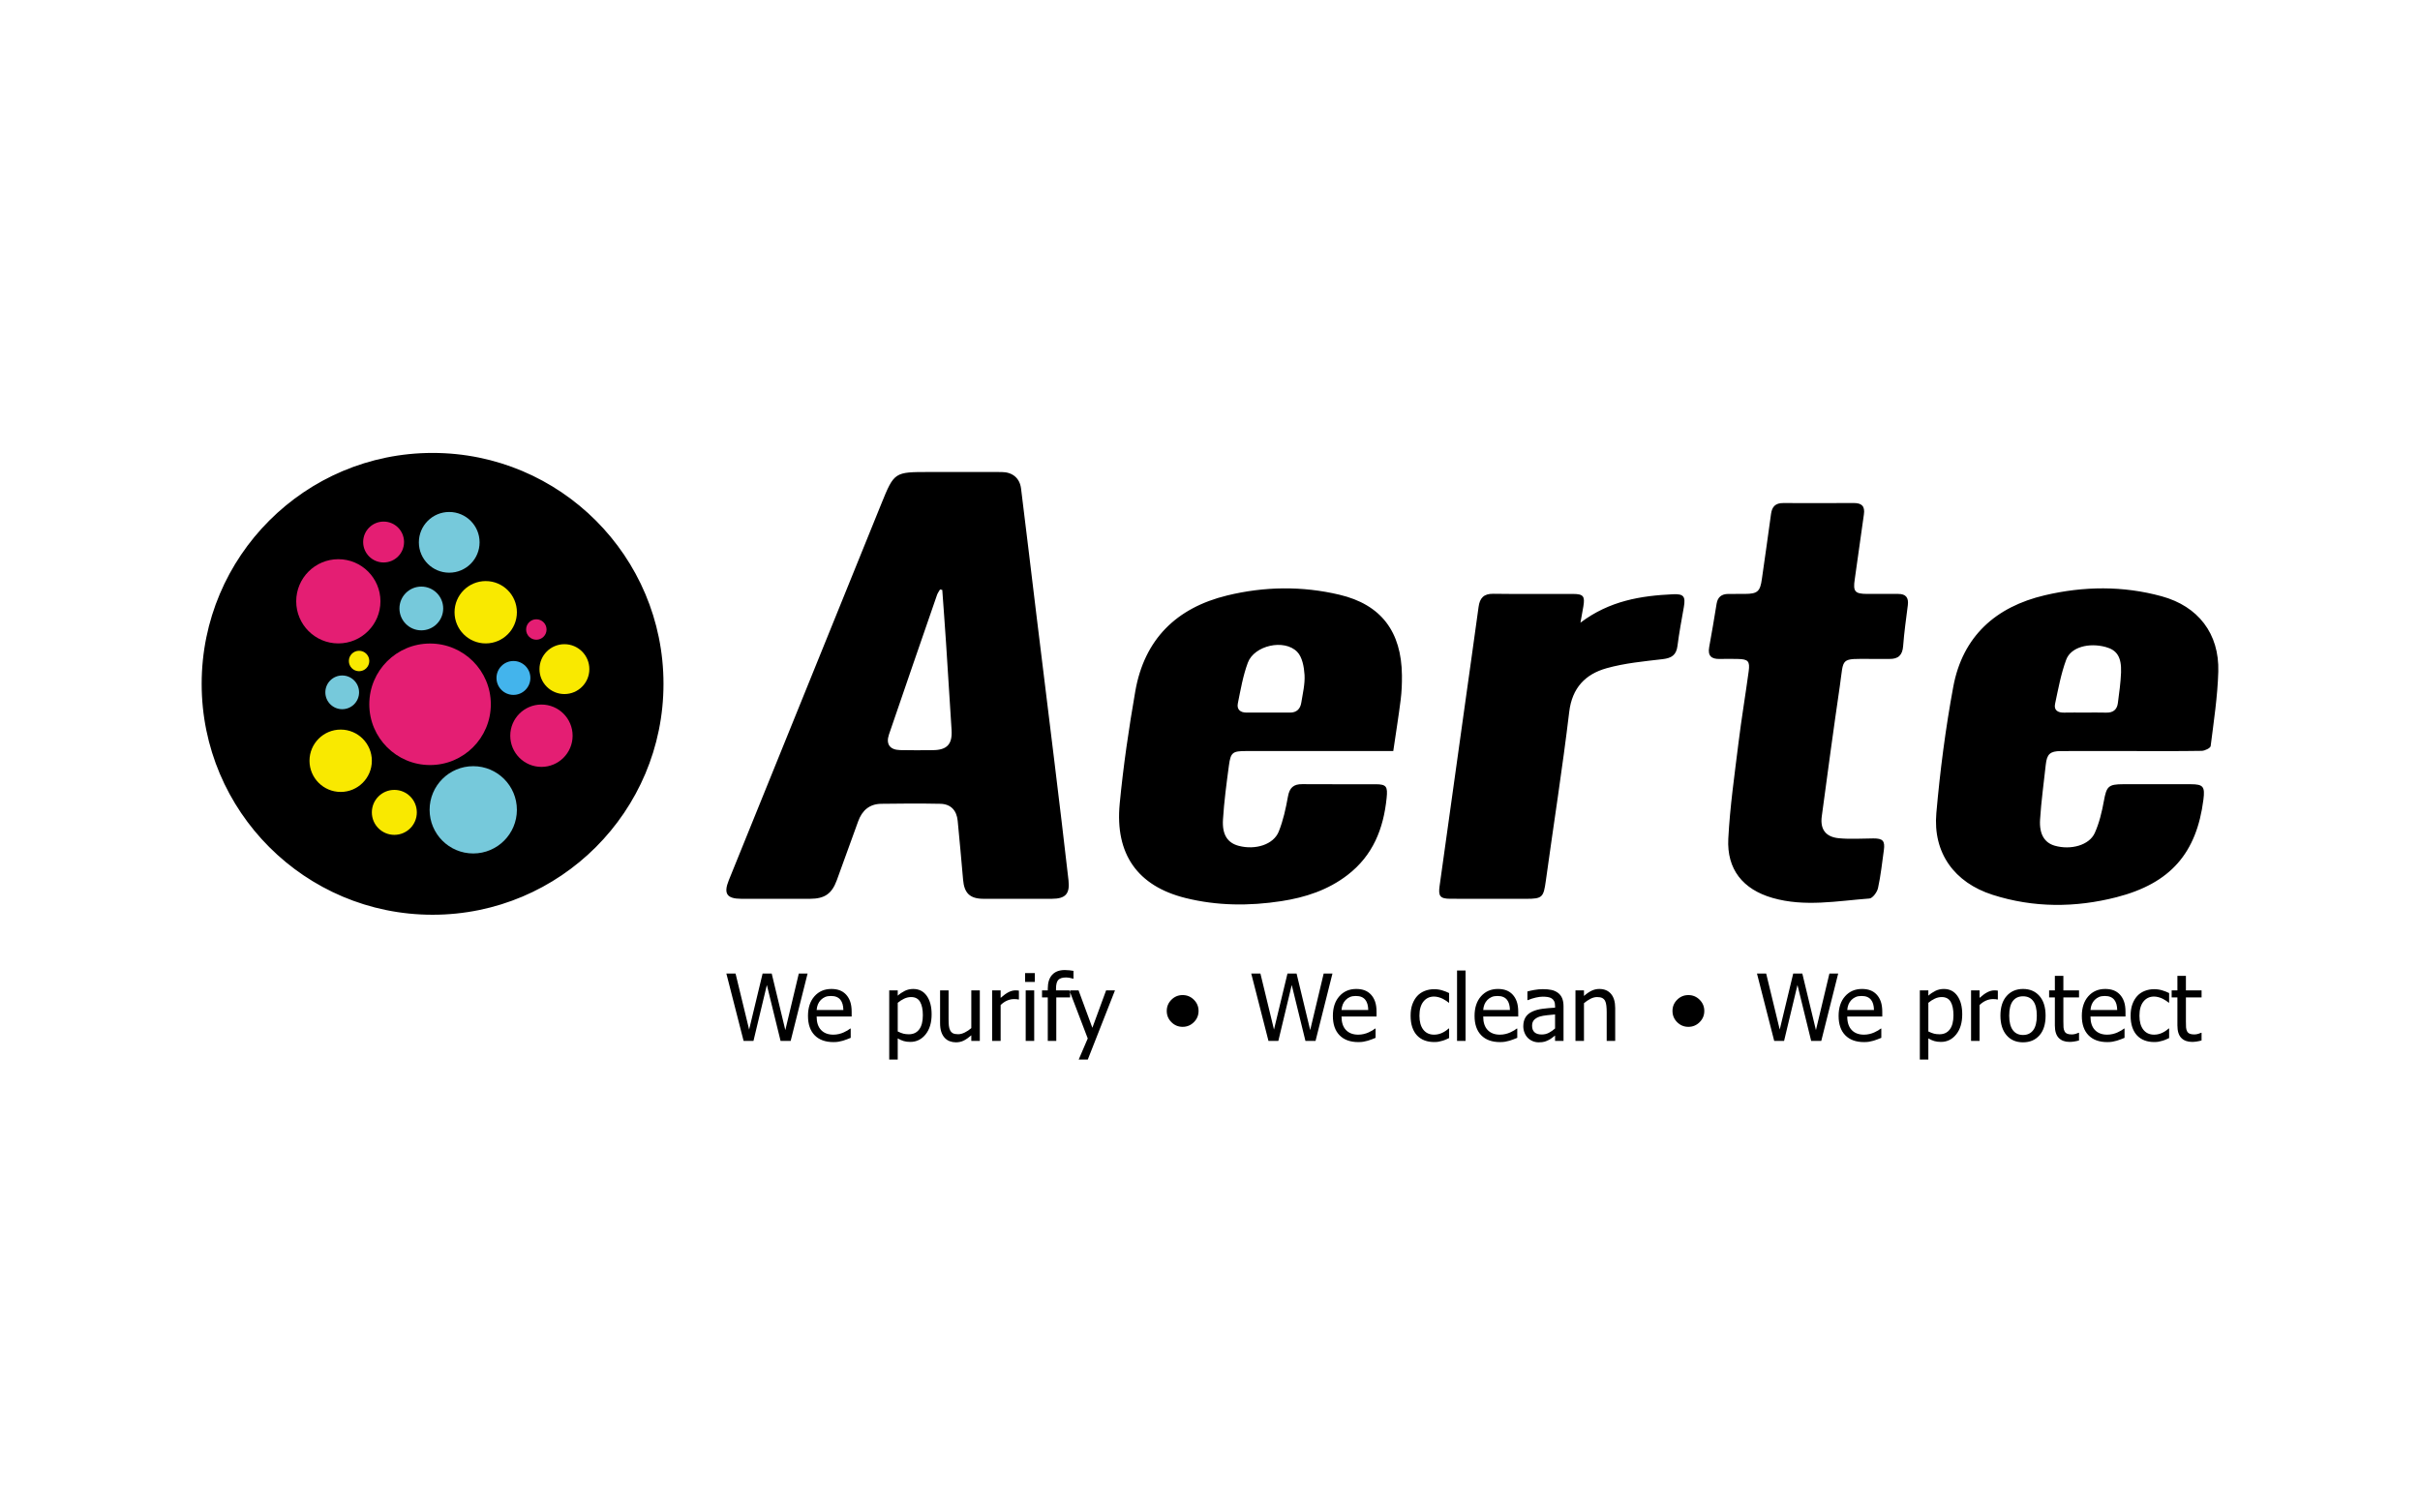 <svg xmlns="http://www.w3.org/2000/svg" xmlns:xlink="http://www.w3.org/1999/xlink" id="Vrstva_1" x="0px" y="0px" width="600px" height="375px" viewBox="0 0 600 375" xml:space="preserve"><path d="M539.853,245.548h-1.425v1.75h1.425v6.945c0,1.413,0.321,2.447,0.965,3.102c0.644,0.655,1.541,0.982,2.692,0.982 c0.345,0,0.721-0.032,1.128-0.097c0.407-0.063,0.81-0.15,1.206-0.263v-1.896h-0.124c-0.142,0.067-0.374,0.151-0.694,0.252 c-0.322,0.102-0.655,0.152-0.999,0.152c-0.486,0-0.871-0.065-1.155-0.197c-0.285-0.131-0.49-0.326-0.618-0.589 c-0.148-0.299-0.234-0.621-0.258-0.965c-0.022-0.344-0.033-0.834-0.033-1.469v-5.958h3.882v-1.75h-3.882v-3.603h-2.109V245.548z  M528.696,248.98c-0.296,0.8-0.443,1.75-0.443,2.851c0,1.106,0.143,2.069,0.426,2.889c0.284,0.819,0.685,1.498,1.2,2.036 c0.517,0.539,1.134,0.94,1.853,1.206c0.718,0.266,1.507,0.397,2.367,0.397c0.448,0,0.814-0.027,1.099-0.084 c0.285-0.056,0.605-0.136,0.965-0.24c0.254-0.067,0.539-0.171,0.853-0.309c0.314-0.139,0.576-0.257,0.785-0.354v-2.367h-0.123 c-0.479,0.449-1.028,0.814-1.648,1.099c-0.621,0.285-1.276,0.427-1.964,0.427c-1.138,0-2.025-0.413-2.664-1.239 c-0.641-0.826-0.96-1.98-0.96-3.461c0-1.512,0.331-2.681,0.992-3.507c0.662-0.826,1.539-1.239,2.632-1.239 c0.366,0,0.748,0.056,1.145,0.168c0.396,0.111,0.74,0.243,1.032,0.393c0.336,0.172,0.623,0.34,0.857,0.505 c0.236,0.164,0.429,0.311,0.578,0.438h0.123v-2.367c-0.501-0.254-1.07-0.479-1.711-0.673c-0.639-0.195-1.303-0.292-1.99-0.292 c-0.846,0-1.637,0.147-2.373,0.442c-0.737,0.297-1.353,0.718-1.847,1.263C529.385,247.507,528.99,248.181,528.696,248.98  M518.3,250.417c0.045-0.531,0.149-0.997,0.314-1.397c0.164-0.399,0.404-0.764,0.718-1.094c0.322-0.321,0.679-0.566,1.072-0.735 c0.392-0.168,0.869-0.252,1.43-0.252c0.568,0,1.045,0.082,1.432,0.247c0.385,0.164,0.7,0.404,0.947,0.718 c0.225,0.284,0.396,0.633,0.517,1.043c0.118,0.412,0.187,0.902,0.202,1.471H518.3z M517.761,247.012 c-1.068,1.208-1.604,2.833-1.604,4.875c0,2.072,0.552,3.67,1.655,4.796c1.103,1.126,2.652,1.689,4.649,1.689 c0.509,0,0.931-0.03,1.264-0.091c0.331-0.06,0.703-0.146,1.115-0.258c0.292-0.082,0.621-0.196,0.987-0.342 c0.367-0.146,0.673-0.268,0.92-0.365v-2.3h-0.123c-0.172,0.143-0.389,0.294-0.65,0.454c-0.263,0.161-0.584,0.328-0.966,0.5 c-0.358,0.164-0.761,0.299-1.206,0.404c-0.444,0.104-0.898,0.156-1.362,0.156c-1.294,0-2.309-0.385-3.041-1.155 c-0.733-0.771-1.1-1.886-1.1-3.344h8.685v-1.145c0-1.002-0.12-1.849-0.359-2.541c-0.24-0.692-0.584-1.277-1.032-1.756 s-0.973-0.83-1.57-1.054c-0.6-0.226-1.287-0.338-2.065-0.338C520.231,245.199,518.831,245.804,517.761,247.012 M509.47,245.548 h-1.425v1.75h1.425v6.945c0,1.413,0.322,2.447,0.966,3.102c0.643,0.655,1.541,0.982,2.692,0.982c0.345,0,0.72-0.032,1.127-0.097 c0.408-0.063,0.811-0.15,1.206-0.263v-1.896h-0.123c-0.142,0.067-0.374,0.151-0.695,0.252c-0.321,0.102-0.654,0.152-0.998,0.152 c-0.486,0-0.872-0.065-1.156-0.197c-0.284-0.131-0.49-0.326-0.617-0.589c-0.148-0.299-0.235-0.621-0.258-0.965 s-0.034-0.834-0.034-1.469v-5.958h3.882v-1.75h-3.882v-3.603h-2.109V245.548z M498.151,251.819c0-1.623,0.297-2.83,0.892-3.618 c0.594-0.789,1.441-1.184,2.541-1.184c1.092,0,1.934,0.395,2.524,1.184c0.591,0.788,0.887,1.995,0.887,3.618 c0,1.601-0.298,2.8-0.892,3.596c-0.596,0.797-1.436,1.194-2.52,1.194c-1.1,0-1.947-0.404-2.541-1.217 C498.448,254.581,498.151,253.39,498.151,251.819 M497.517,246.938c-1.029,1.159-1.543,2.786-1.543,4.881 c0,2.034,0.499,3.645,1.497,4.829c0.999,1.187,2.369,1.779,4.112,1.779c1.69,0,3.044-0.574,4.062-1.722 c1.018-1.149,1.525-2.777,1.525-4.887c0-2.102-0.508-3.73-1.525-4.887c-1.018-1.155-2.371-1.733-4.062-1.733 C499.901,245.199,498.544,245.779,497.517,246.938 M490.801,245.548h-2.108v12.532h2.108v-8.897c0.501-0.486,1.032-0.853,1.594-1.1 c0.561-0.246,1.126-0.37,1.693-0.37c0.247,0,0.458,0.006,0.635,0.017c0.176,0.011,0.342,0.039,0.5,0.084h0.111v-2.199 c-0.135-0.021-0.257-0.038-0.365-0.05s-0.271-0.017-0.487-0.017c-0.538,0-1.095,0.14-1.666,0.421 c-0.572,0.28-1.244,0.761-2.015,1.441V245.548z M457.995,250.417c0.045-0.531,0.15-0.997,0.315-1.397 c0.164-0.399,0.402-0.764,0.718-1.094c0.321-0.321,0.678-0.566,1.071-0.735c0.393-0.168,0.869-0.252,1.43-0.252 c0.569,0,1.046,0.082,1.431,0.247c0.385,0.164,0.701,0.404,0.948,0.718c0.224,0.284,0.396,0.633,0.516,1.043 c0.12,0.412,0.188,0.902,0.202,1.471H457.995z M457.457,247.012c-1.07,1.208-1.604,2.833-1.604,4.875 c0,2.072,0.552,3.67,1.654,4.796c1.104,1.126,2.654,1.689,4.651,1.689c0.508,0,0.929-0.03,1.262-0.091 c0.333-0.06,0.705-0.146,1.116-0.258c0.292-0.082,0.621-0.196,0.988-0.342c0.366-0.146,0.673-0.268,0.92-0.365v-2.3h-0.124 c-0.172,0.143-0.389,0.294-0.65,0.454c-0.262,0.161-0.584,0.328-0.965,0.5c-0.359,0.164-0.762,0.299-1.207,0.404 c-0.445,0.104-0.898,0.156-1.363,0.156c-1.294,0-2.307-0.385-3.04-1.155c-0.732-0.771-1.1-1.886-1.1-3.344h8.684v-1.145 c0-1.002-0.119-1.849-0.358-2.541s-0.583-1.277-1.032-1.756s-0.972-0.83-1.571-1.054c-0.598-0.226-1.285-0.338-2.063-0.338 C459.925,245.199,458.527,245.804,457.457,247.012 M437.891,241.374h-2.278l4.274,16.706h2.446l3.321-13.867l3.398,13.867h2.502 l4.196-16.706h-2.176l-3.344,14.024l-3.376-14.024H444.6l-3.344,13.89L437.891,241.374z M392.72,245.548h-2.108v12.532h2.108v-9.357 c0.532-0.449,1.076-0.813,1.634-1.094c0.557-0.28,1.098-0.421,1.621-0.421c0.53,0,0.949,0.077,1.257,0.229 c0.306,0.154,0.546,0.387,0.718,0.701c0.157,0.3,0.263,0.698,0.32,1.195c0.056,0.498,0.084,1.034,0.084,1.609v7.137h2.108v-8.135 c0-1.541-0.348-2.717-1.043-3.528s-1.661-1.218-2.895-1.218c-0.682,0-1.328,0.15-1.941,0.449s-1.233,0.729-1.863,1.29V245.548z  M379.853,254.31c0-0.636,0.183-1.131,0.55-1.486c0.366-0.355,0.83-0.618,1.391-0.791c0.471-0.142,1.09-0.253,1.857-0.33 c0.766-0.079,1.399-0.142,1.9-0.186v3.479c-0.471,0.419-0.976,0.771-1.514,1.06c-0.539,0.288-1.141,0.432-1.807,0.432 c-0.778,0-1.368-0.183-1.772-0.55C380.054,255.57,379.853,255.027,379.853,254.31 M378.226,252.229 c-0.367,0.61-0.551,1.349-0.551,2.216c0,0.562,0.102,1.095,0.304,1.6c0.201,0.504,0.471,0.929,0.808,1.272 c0.351,0.353,0.759,0.625,1.223,0.819c0.465,0.194,0.953,0.292,1.471,0.292c0.628,0,1.115-0.053,1.464-0.157 c0.348-0.104,0.708-0.255,1.082-0.449c0.27-0.135,0.548-0.315,0.836-0.544c0.288-0.228,0.518-0.405,0.689-0.532v1.335h2.099v-8.572 c0-0.785-0.112-1.451-0.336-1.997c-0.226-0.546-0.565-0.991-1.021-1.335c-0.471-0.352-1.003-0.595-1.593-0.729 c-0.591-0.135-1.317-0.201-2.177-0.201c-0.711,0-1.43,0.066-2.154,0.201c-0.726,0.135-1.283,0.259-1.672,0.37v2.144h0.124 c0.658-0.277,1.315-0.488,1.974-0.634c0.658-0.146,1.23-0.22,1.717-0.22c0.411,0,0.812,0.028,1.2,0.084 c0.39,0.058,0.718,0.171,0.988,0.344c0.269,0.163,0.478,0.397,0.628,0.7c0.149,0.304,0.224,0.701,0.224,1.195v0.404 c-1.106,0.06-2.139,0.15-3.096,0.274c-0.958,0.123-1.788,0.347-2.491,0.667C379.171,251.135,378.591,251.619,378.226,252.229  M367.736,250.417c0.045-0.531,0.148-0.997,0.313-1.397c0.164-0.399,0.404-0.764,0.719-1.094c0.32-0.321,0.679-0.566,1.07-0.735 c0.394-0.168,0.87-0.252,1.432-0.252c0.567,0,1.045,0.082,1.43,0.247c0.386,0.164,0.702,0.404,0.948,0.718 c0.225,0.284,0.396,0.633,0.517,1.043c0.119,0.412,0.187,0.902,0.201,1.471H367.736z M367.197,247.012 c-1.069,1.208-1.604,2.833-1.604,4.875c0,2.072,0.553,3.67,1.655,4.796c1.104,1.126,2.653,1.689,4.65,1.689 c0.509,0,0.93-0.03,1.262-0.091c0.333-0.06,0.705-0.146,1.117-0.258c0.291-0.082,0.621-0.196,0.986-0.342 c0.366-0.146,0.674-0.268,0.921-0.365v-2.3h-0.123c-0.174,0.143-0.39,0.294-0.651,0.454c-0.262,0.161-0.584,0.328-0.965,0.5 c-0.359,0.164-0.761,0.299-1.206,0.404c-0.445,0.104-0.9,0.156-1.363,0.156c-1.294,0-2.308-0.385-3.041-1.155 c-0.732-0.771-1.099-1.886-1.099-3.344h8.684v-1.145c0-1.002-0.12-1.849-0.358-2.541c-0.24-0.692-0.584-1.277-1.033-1.756 c-0.448-0.479-0.973-0.83-1.57-1.054c-0.599-0.226-1.287-0.338-2.064-0.338C369.665,245.199,368.267,245.804,367.197,247.012  M363.36,240.622h-2.109v17.458h2.109V240.622z M332.608,250.417c0.045-0.531,0.148-0.997,0.313-1.397 c0.164-0.399,0.404-0.764,0.718-1.094c0.321-0.321,0.68-0.566,1.071-0.735c0.394-0.168,0.87-0.252,1.432-0.252 c0.567,0,1.045,0.082,1.43,0.247c0.385,0.164,0.702,0.404,0.948,0.718c0.225,0.284,0.396,0.633,0.516,1.043 c0.12,0.412,0.188,0.902,0.202,1.471H332.608z M332.069,247.012c-1.07,1.208-1.604,2.833-1.604,4.875 c0,2.072,0.552,3.67,1.655,4.796s2.653,1.689,4.65,1.689c0.509,0,0.929-0.03,1.262-0.091c0.333-0.06,0.705-0.146,1.117-0.258 c0.291-0.082,0.62-0.196,0.986-0.342s0.674-0.268,0.92-0.365v-2.3h-0.123c-0.173,0.143-0.389,0.294-0.65,0.454 c-0.262,0.161-0.584,0.328-0.965,0.5c-0.359,0.164-0.762,0.299-1.206,0.404c-0.445,0.104-0.9,0.156-1.363,0.156 c-1.294,0-2.308-0.385-3.041-1.155c-0.732-0.771-1.099-1.886-1.099-3.344h8.684v-1.145c0-1.002-0.12-1.849-0.359-2.541 s-0.583-1.277-1.032-1.756c-0.448-0.479-0.973-0.83-1.57-1.054c-0.599-0.226-1.287-0.338-2.065-0.338 C334.536,245.199,333.138,245.804,332.069,247.012 M312.501,241.374h-2.276l4.273,16.706h2.446l3.321-13.867l3.399,13.867h2.502 l4.196-16.706h-2.177l-3.344,14.024l-3.377-14.024h-2.255l-3.344,13.89L312.501,241.374z M290.434,247.87 c-0.771,0.771-1.156,1.697-1.156,2.782c0,1.084,0.385,2.013,1.156,2.782c0.77,0.771,1.697,1.156,2.781,1.156 c1.085,0,2.015-0.385,2.788-1.156c0.774-0.77,1.161-1.698,1.161-2.782c0-1.085-0.387-2.012-1.161-2.782 c-0.773-0.771-1.703-1.155-2.788-1.155C292.131,246.715,291.203,247.1,290.434,247.87 M256.415,245.548h-2.109v12.532h2.109V245.548 z M256.562,241.262h-2.401v2.188h2.401V241.262z M248.092,245.548h-2.11v12.532h2.11v-8.897c0.501-0.486,1.032-0.853,1.593-1.1 c0.561-0.246,1.125-0.37,1.694-0.37c0.247,0,0.458,0.006,0.634,0.017c0.175,0.011,0.342,0.039,0.499,0.084h0.112v-2.199 c-0.134-0.021-0.256-0.038-0.364-0.05c-0.109-0.012-0.272-0.017-0.488-0.017c-0.539,0-1.094,0.14-1.666,0.421 c-0.573,0.28-1.244,0.761-2.014,1.441V245.548z M235.188,245.548h-2.109v8.134c0,0.845,0.099,1.563,0.297,2.154 c0.198,0.591,0.477,1.081,0.836,1.47c0.359,0.389,0.78,0.673,1.262,0.852c0.483,0.181,0.997,0.271,1.543,0.271 c0.718,0,1.369-0.148,1.952-0.443c0.584-0.296,1.201-0.728,1.851-1.296v1.392h2.11v-12.532h-2.11v9.356 c-0.486,0.427-1.021,0.785-1.604,1.077s-1.133,0.438-1.649,0.438c-0.554,0-0.978-0.074-1.274-0.225 c-0.295-0.148-0.529-0.385-0.701-0.707c-0.172-0.328-0.282-0.712-0.331-1.149c-0.049-0.438-0.073-0.989-0.073-1.655V245.548z  M222.578,248.633c0.501-0.419,1.03-0.761,1.587-1.026c0.557-0.266,1.135-0.398,1.734-0.398c1.024,0,1.765,0.395,2.221,1.184 s0.684,1.898,0.684,3.326c0,1.541-0.303,2.712-0.908,3.512c-0.606,0.801-1.455,1.201-2.547,1.201c-0.509,0-0.96-0.049-1.352-0.146 c-0.393-0.098-0.866-0.281-1.419-0.551V248.633z M222.578,245.548h-2.11v17.154h2.11v-5.25c0.501,0.299,0.99,0.52,1.469,0.661 c0.479,0.143,1.029,0.214,1.65,0.214c1.525,0,2.788-0.619,3.786-1.857c0.999-1.238,1.498-2.9,1.498-4.987 c0-1.915-0.402-3.44-1.206-4.578c-0.804-1.136-1.924-1.705-3.36-1.705c-0.756,0-1.453,0.159-2.093,0.478 c-0.639,0.318-1.221,0.712-1.744,1.183V245.548z M202.472,250.417c0.045-0.531,0.15-0.997,0.314-1.397 c0.165-0.399,0.404-0.764,0.718-1.094c0.322-0.321,0.679-0.566,1.072-0.735c0.393-0.168,0.869-0.252,1.43-0.252 c0.569,0,1.046,0.082,1.431,0.247c0.385,0.164,0.701,0.404,0.948,0.718c0.224,0.284,0.396,0.633,0.516,1.043 c0.12,0.412,0.187,0.902,0.202,1.471H202.472z M201.934,247.012c-1.07,1.208-1.605,2.833-1.605,4.875 c0,2.072,0.552,3.67,1.655,4.796c1.103,1.126,2.654,1.689,4.651,1.689c0.508,0,0.929-0.03,1.262-0.091 c0.333-0.06,0.705-0.146,1.116-0.258c0.292-0.082,0.621-0.196,0.987-0.342c0.367-0.146,0.674-0.268,0.921-0.365v-2.3h-0.124 c-0.172,0.143-0.389,0.294-0.651,0.454c-0.262,0.161-0.583,0.328-0.965,0.5c-0.359,0.164-0.761,0.299-1.206,0.404 c-0.445,0.104-0.899,0.156-1.363,0.156c-1.294,0-2.307-0.385-3.04-1.155s-1.1-1.886-1.1-3.344h8.684v-1.145 c0-1.002-0.12-1.849-0.359-2.541c-0.239-0.692-0.583-1.277-1.032-1.756c-0.449-0.479-0.973-0.83-1.571-1.054 c-0.598-0.226-1.286-0.338-2.064-0.338C204.403,245.199,203.003,245.804,201.934,247.012 M164.501,169.549 c0-31.619-25.632-57.251-57.251-57.251c-31.618,0-57.25,25.632-57.25,57.251c0,31.618,25.632,57.25,57.25,57.25 C138.869,226.799,164.501,201.167,164.501,169.549 M182.367,241.374h-2.278l4.275,16.706h2.446l3.321-13.867l3.399,13.867h2.502 l4.196-16.706h-2.176l-3.344,14.024l-3.377-14.024h-2.255l-3.343,13.89L182.367,241.374z M231.262,185.99 c-2.715,0.016-5.43,0.058-8.142-0.016c-2.501-0.069-3.524-1.49-2.713-3.868c3.939-11.546,7.927-23.075,11.914-34.604 c0.166-0.479,0.495-0.903,0.75-1.353c0.183,0.038,0.367,0.076,0.551,0.113c0.313,4.375,0.648,8.747,0.934,13.124 c0.472,7.189,0.904,14.38,1.372,21.569C236.158,184.499,234.823,185.971,231.262,185.99 M264.918,218.254 c-1.101-9.699-2.279-19.391-3.455-29.081c-1.484-12.227-3.006-24.447-4.497-36.672c-1.274-10.458-2.509-20.921-3.813-31.375 c-0.324-2.598-2.128-4.072-4.791-4.091c-3.727-0.026-7.453-0.007-11.179-0.007h-6.755c-8.664,0-8.712-0.02-11.919,7.883 c-12.623,31.1-25.214,62.212-37.81,93.322c-1.355,3.345-0.504,4.604,3.112,4.613c5.666,0.016,11.334,0.015,17.001,0.001 c3.641-0.009,5.423-1.235,6.659-4.602c1.784-4.862,3.546-9.734,5.298-14.607c0.964-2.685,2.794-4.299,5.684-4.345 c4.89-0.08,9.783-0.097,14.672-0.002c2.598,0.049,4.076,1.629,4.321,4.236c0.457,4.861,0.928,9.724,1.337,14.59 c0.279,3.317,1.687,4.716,5.023,4.728c5.668,0.021,11.335,0.021,17.002,0C264.15,222.835,265.301,221.633,264.918,218.254  M265.313,247.298v-1.28l-0.18-0.47h-3.31v-0.427c0-1.048,0.188-1.771,0.567-2.172c0.377-0.399,1.011-0.6,1.9-0.6 c0.277,0,0.591,0.032,0.943,0.096c0.351,0.063,0.621,0.129,0.808,0.196h0.112v-1.93c-0.307-0.052-0.647-0.1-1.021-0.141 s-0.756-0.062-1.144-0.062c-1.354,0-2.395,0.393-3.119,1.178c-0.726,0.786-1.089,1.935-1.089,3.445v0.415h-1.425v1.75h1.425v10.782 h2.109v-10.782H265.313z M269.699,262.702l6.743-17.154h-2.199l-3.411,9.278l-3.421-9.278h-2.099v0.47l4.376,11.456l-2.244,5.229 H269.699z M323.438,167.306c0.138,2.278-0.437,4.61-0.803,6.902c-0.246,1.55-1.146,2.494-2.848,2.471 c-1.785-0.024-3.569-0.006-5.352-0.006c-1.784,0-3.569-0.013-5.354,0.004c-1.557,0.015-2.48-0.781-2.178-2.278 c0.687-3.396,1.279-6.865,2.478-10.094c1.592-4.285,9.02-5.97,12.23-2.696C322.874,162.896,323.317,165.345,323.438,167.306  M347.281,173.46c0.25-1.994,0.328-4.023,0.307-6.035c-0.112-10.847-5.172-17.532-15.489-19.972 c-9.262-2.191-18.612-2.067-27.862,0.187c-12.599,3.071-20.519,10.892-22.763,23.773c-1.607,9.225-2.964,18.519-3.86,27.836 c-1.205,12.53,4.446,20.441,16.29,23.393c7.836,1.952,15.803,2.01,23.779,0.783c5.971-0.918,11.56-2.74,16.433-6.493 c6.287-4.84,8.903-11.458,9.677-19.085c0.288-2.832-0.03-3.402-2.752-3.408c-6.054-0.016-12.109,0.035-18.163-0.019 c-2.177-0.021-3.157,0.883-3.549,3.06c-0.531,2.949-1.175,5.941-2.288,8.706c-1.295,3.219-5.779,4.611-9.898,3.533 c-2.759-0.721-4.163-2.72-3.924-6.533c0.28-4.476,0.874-8.938,1.472-13.388c0.435-3.251,0.929-3.584,4.208-3.586 c11.255-0.006,22.509-0.004,33.764-0.005c0.842-0.001,1.684,0,2.777,0C346.093,181.731,346.76,177.604,347.281,173.46  M357.576,245.548c-0.64-0.195-1.304-0.292-1.992-0.292c-0.845,0-1.636,0.147-2.373,0.442c-0.736,0.297-1.352,0.718-1.845,1.263 c-0.494,0.546-0.889,1.22-1.184,2.02c-0.297,0.8-0.443,1.75-0.443,2.851c0,1.106,0.142,2.069,0.426,2.889s0.686,1.498,1.201,2.036 c0.516,0.539,1.133,0.94,1.851,1.206c0.719,0.266,1.508,0.397,2.367,0.397c0.449,0,0.815-0.027,1.101-0.084 c0.283-0.056,0.604-0.136,0.964-0.24c0.255-0.067,0.539-0.171,0.853-0.309c0.314-0.139,0.576-0.257,0.785-0.354v-2.367h-0.123 c-0.479,0.449-1.028,0.814-1.649,1.099c-0.62,0.285-1.274,0.427-1.964,0.427c-1.137,0-2.024-0.413-2.664-1.239 s-0.959-1.98-0.959-3.461c0-1.512,0.331-2.681,0.993-3.507c0.661-0.826,1.538-1.239,2.63-1.239c0.367,0,0.748,0.056,1.146,0.168 c0.396,0.111,0.74,0.243,1.032,0.393c0.337,0.172,0.623,0.34,0.857,0.505c0.236,0.164,0.428,0.311,0.578,0.438h0.123v-2.367 C358.785,245.967,358.215,245.742,357.576,245.548 M417.482,150.512c0.458-2.609-0.02-3.299-2.672-3.175 c-7.971,0.37-15.717,1.589-22.962,7.045c0.32-1.789,0.525-2.901,0.717-4.015c0.432-2.539,0.006-3.099-2.541-3.105 c-6.598-0.022-13.195,0.058-19.791-0.039c-2.378-0.035-3.346,1.066-3.643,3.245c-1.088,7.979-2.226,15.954-3.34,23.931 c-2.109,15.106-4.208,30.213-6.332,45.318c-0.344,2.445,0.135,3.114,2.623,3.124c6.287,0.026,12.573,0.012,18.861,0.011 c4.003,0,4.298-0.379,4.858-4.45c1.924-13.96,4.13-27.886,5.799-41.878c0.716-6.007,4.026-9.374,9.261-10.845 c4.497-1.262,9.246-1.704,13.913-2.25c2.203-0.257,3.383-1.004,3.671-3.296C416.311,156.911,416.919,153.713,417.482,150.512  M421.393,253.435c0.773-0.77,1.16-1.698,1.16-2.782c0-1.085-0.387-2.012-1.16-2.782c-0.774-0.771-1.704-1.155-2.788-1.155 c-1.085,0-2.013,0.385-2.783,1.155s-1.155,1.697-1.155,2.782c0,1.084,0.385,2.013,1.155,2.782c0.771,0.771,1.698,1.156,2.783,1.156 C419.689,254.591,420.618,254.206,421.393,253.435 M473.014,150.047c0.239-1.866-0.476-2.804-2.393-2.792 c-2.562,0.015-5.123,0.007-7.685-0.001c-3.076-0.009-3.527-0.615-3.083-3.592c0.802-5.36,1.468-10.741,2.27-16.101 c0.313-2.088-0.562-2.853-2.536-2.844c-5.82,0.027-11.642,0.03-17.463,0.007c-1.888-0.008-2.783,0.847-3.028,2.733 c-0.699,5.374-1.527,10.731-2.266,16.102c-0.421,3.07-1.067,3.68-4.169,3.692c-1.398,0.005-2.793-0.007-4.191,0.01 c-1.608,0.021-2.593,0.748-2.864,2.42c-0.578,3.59-1.184,7.177-1.839,10.754c-0.404,2.199,0.579,3.002,2.648,2.945 c1.473-0.041,2.95-0.025,4.424,0.002c2.571,0.048,3.061,0.523,2.718,3.065c-0.801,5.908-1.795,11.79-2.522,17.706 c-0.971,7.91-2.118,15.822-2.53,23.77c-0.396,7.605,3.607,12.587,10.964,14.705c7.964,2.291,16.022,0.751,24.025,0.146 c0.797-0.061,1.91-1.58,2.13-2.585c0.678-3.092,1.008-6.262,1.448-9.405c0.321-2.301-0.261-2.92-2.597-2.907 c-2.864,0.014-5.746,0.228-8.582-0.051c-3.255-0.319-4.643-2.226-4.216-5.406c1.452-10.821,2.916-21.641,4.494-32.444 c1.025-7.035-0.09-6.633,7.863-6.604c1.475-0.002,2.95-0.022,4.425,0.003c2.171,0.036,3.22-0.926,3.391-3.178 C472.106,156.804,472.583,153.426,473.014,150.047 M481.422,247.208c1.024,0,1.766,0.395,2.222,1.184s0.684,1.898,0.684,3.326 c0,1.541-0.303,2.712-0.908,3.512c-0.605,0.801-1.455,1.201-2.547,1.201c-0.509,0-0.959-0.049-1.352-0.146 c-0.394-0.098-0.866-0.281-1.419-0.551v-7.102c0.501-0.419,1.029-0.761,1.587-1.026 C480.245,247.341,480.823,247.208,481.422,247.208 M481.939,245.199c-0.756,0-1.453,0.159-2.094,0.478 c-0.639,0.318-1.221,0.712-1.743,1.183v-1.312h-2.11v17.154h2.11v-5.25c0.501,0.299,0.99,0.52,1.469,0.661 c0.479,0.143,1.029,0.214,1.649,0.214c1.525,0,2.788-0.619,3.786-1.857c0.999-1.238,1.498-2.9,1.498-4.987 c0-1.915-0.401-3.44-1.206-4.578C484.494,245.769,483.374,245.199,481.939,245.199 M525.879,166.722 c-0.091,2.543-0.465,5.08-0.789,7.61c-0.21,1.634-1.202,2.405-2.888,2.354c-1.782-0.055-3.566-0.012-5.349-0.012 c-1.704,0-3.411-0.031-5.115,0.009c-1.53,0.035-2.552-0.604-2.215-2.181c0.787-3.68,1.458-7.435,2.759-10.94 c1.158-3.119,5.609-4.282,9.791-3.147C524.865,161.171,526.016,162.91,525.879,166.722 M549.99,166.512 c0.269-9.406-4.978-16.188-14.031-18.671c-9.609-2.636-19.335-2.518-28.98-0.255c-12.189,2.857-20.377,10.201-22.7,22.703 c-1.918,10.339-3.271,20.819-4.194,31.298c-0.87,9.875,4.45,17.228,13.95,20.268c10.148,3.249,20.51,3.217,30.741,0.589 c13.377-3.434,19.837-10.941,21.526-24.186c0.413-3.24-0.055-3.818-3.134-3.822c-5.59-0.006-11.18-0.002-16.768-0.001 c-3.676,0.001-4.118,0.553-4.772,4.137c-0.495,2.713-1.146,5.476-2.273,7.97c-1.368,3.029-5.93,4.266-9.882,3.146 c-2.517-0.713-3.896-2.785-3.672-6.469c0.281-4.554,0.926-9.085,1.415-13.626c0.282-2.619,1.063-3.363,3.729-3.375 c5.746-0.026,11.49-0.008,17.236-0.006c5.898,0.003,11.801,0.048,17.697-0.051c0.778-0.014,2.158-0.688,2.219-1.186 C548.869,178.836,549.814,172.682,549.99,166.512"></path><path fill="#E41E73" d="M126.512,182.411c0-4.27,3.461-7.729,7.729-7.729c4.269,0,7.73,3.46,7.73,7.729 c0,4.269-3.461,7.729-7.73,7.729C129.973,190.14,126.512,186.68,126.512,182.411"></path><path fill="#76C9DB" d="M106.513,200.784c0-5.976,4.845-10.821,10.821-10.821s10.821,4.846,10.821,10.821 s-4.845,10.821-10.821,10.821S106.513,206.76,106.513,200.784"></path><path fill="#E41E73" d="M106.627,189.683c-8.321,0-15.066-6.745-15.066-15.065c0-8.321,6.745-15.066,15.066-15.066 c8.321,0,15.066,6.745,15.066,15.066C121.693,182.938,114.948,189.683,106.627,189.683"></path><path fill="#F9E900" d="M92.195,201.418c0-3.079,2.496-5.575,5.575-5.575c3.079,0,5.575,2.496,5.575,5.575s-2.496,5.574-5.575,5.574 C94.691,206.992,92.195,204.497,92.195,201.418"></path><path fill="#F9E900" d="M76.736,188.62c0-4.27,3.461-7.729,7.729-7.729c4.269,0,7.73,3.46,7.73,7.729 c0,4.269-3.461,7.729-7.73,7.729C80.197,196.349,76.736,192.889,76.736,188.62"></path><path fill="#F9E900" d="M86.493,163.884c0-1.399,1.135-2.534,2.534-2.534c1.4,0,2.534,1.135,2.534,2.534 c0,1.4-1.134,2.534-2.534,2.534C87.628,166.418,86.493,165.284,86.493,163.884"></path><path fill="#76C9DB" d="M89.027,171.656c0,2.309-1.872,4.181-4.181,4.181c-2.31,0-4.182-1.872-4.182-4.181s1.872-4.181,4.182-4.181 C87.155,167.476,89.027,169.348,89.027,171.656"></path><path fill="#E41E73" d="M83.883,138.646c5.766,0,10.441,4.675,10.441,10.44c0,5.767-4.675,10.441-10.441,10.441 s-10.441-4.675-10.441-10.441C73.442,143.32,78.116,138.646,83.883,138.646"></path><path fill="#E41E73" d="M100.177,134.388c0,2.799-2.269,5.068-5.068,5.068c-2.8,0-5.069-2.27-5.069-5.068s2.269-5.068,5.069-5.068 C97.908,129.319,100.177,131.589,100.177,134.388"></path><path fill="#76C9DB" d="M104.461,145.437c2.995,0,5.423,2.429,5.423,5.423c0,2.995-2.428,5.425-5.423,5.425 c-2.995,0-5.423-2.43-5.423-5.425C99.037,147.865,101.466,145.437,104.461,145.437"></path><path fill="#76C9DB" d="M118.906,134.464c0,4.157-3.37,7.527-7.527,7.527c-4.157,0-7.526-3.37-7.526-7.527s3.369-7.527,7.526-7.527 C115.535,126.937,118.906,130.307,118.906,134.464"></path><path fill="#F9E900" d="M128.156,151.798c0,4.269-3.46,7.729-7.729,7.729s-7.73-3.46-7.73-7.729s3.461-7.729,7.73-7.729 S128.156,147.529,128.156,151.798"></path><path fill="#43B4EC" d="M131.501,168.087c0,2.321-1.882,4.203-4.203,4.203c-2.321,0-4.203-1.882-4.203-4.203 s1.882-4.203,4.203-4.203C129.619,163.884,131.501,165.766,131.501,168.087"></path><path fill="#E41E73" d="M135.509,156.077c0,1.4-1.135,2.534-2.534,2.534c-1.4,0-2.534-1.134-2.534-2.534 c0-1.399,1.134-2.534,2.534-2.534C134.374,153.543,135.509,154.678,135.509,156.077"></path><path fill="#F9E900" d="M146.121,165.9c0,3.414-2.768,6.182-6.182,6.182c-3.415,0-6.183-2.768-6.183-6.182s2.768-6.182,6.183-6.182 C143.353,159.719,146.121,162.486,146.121,165.9"></path></svg>